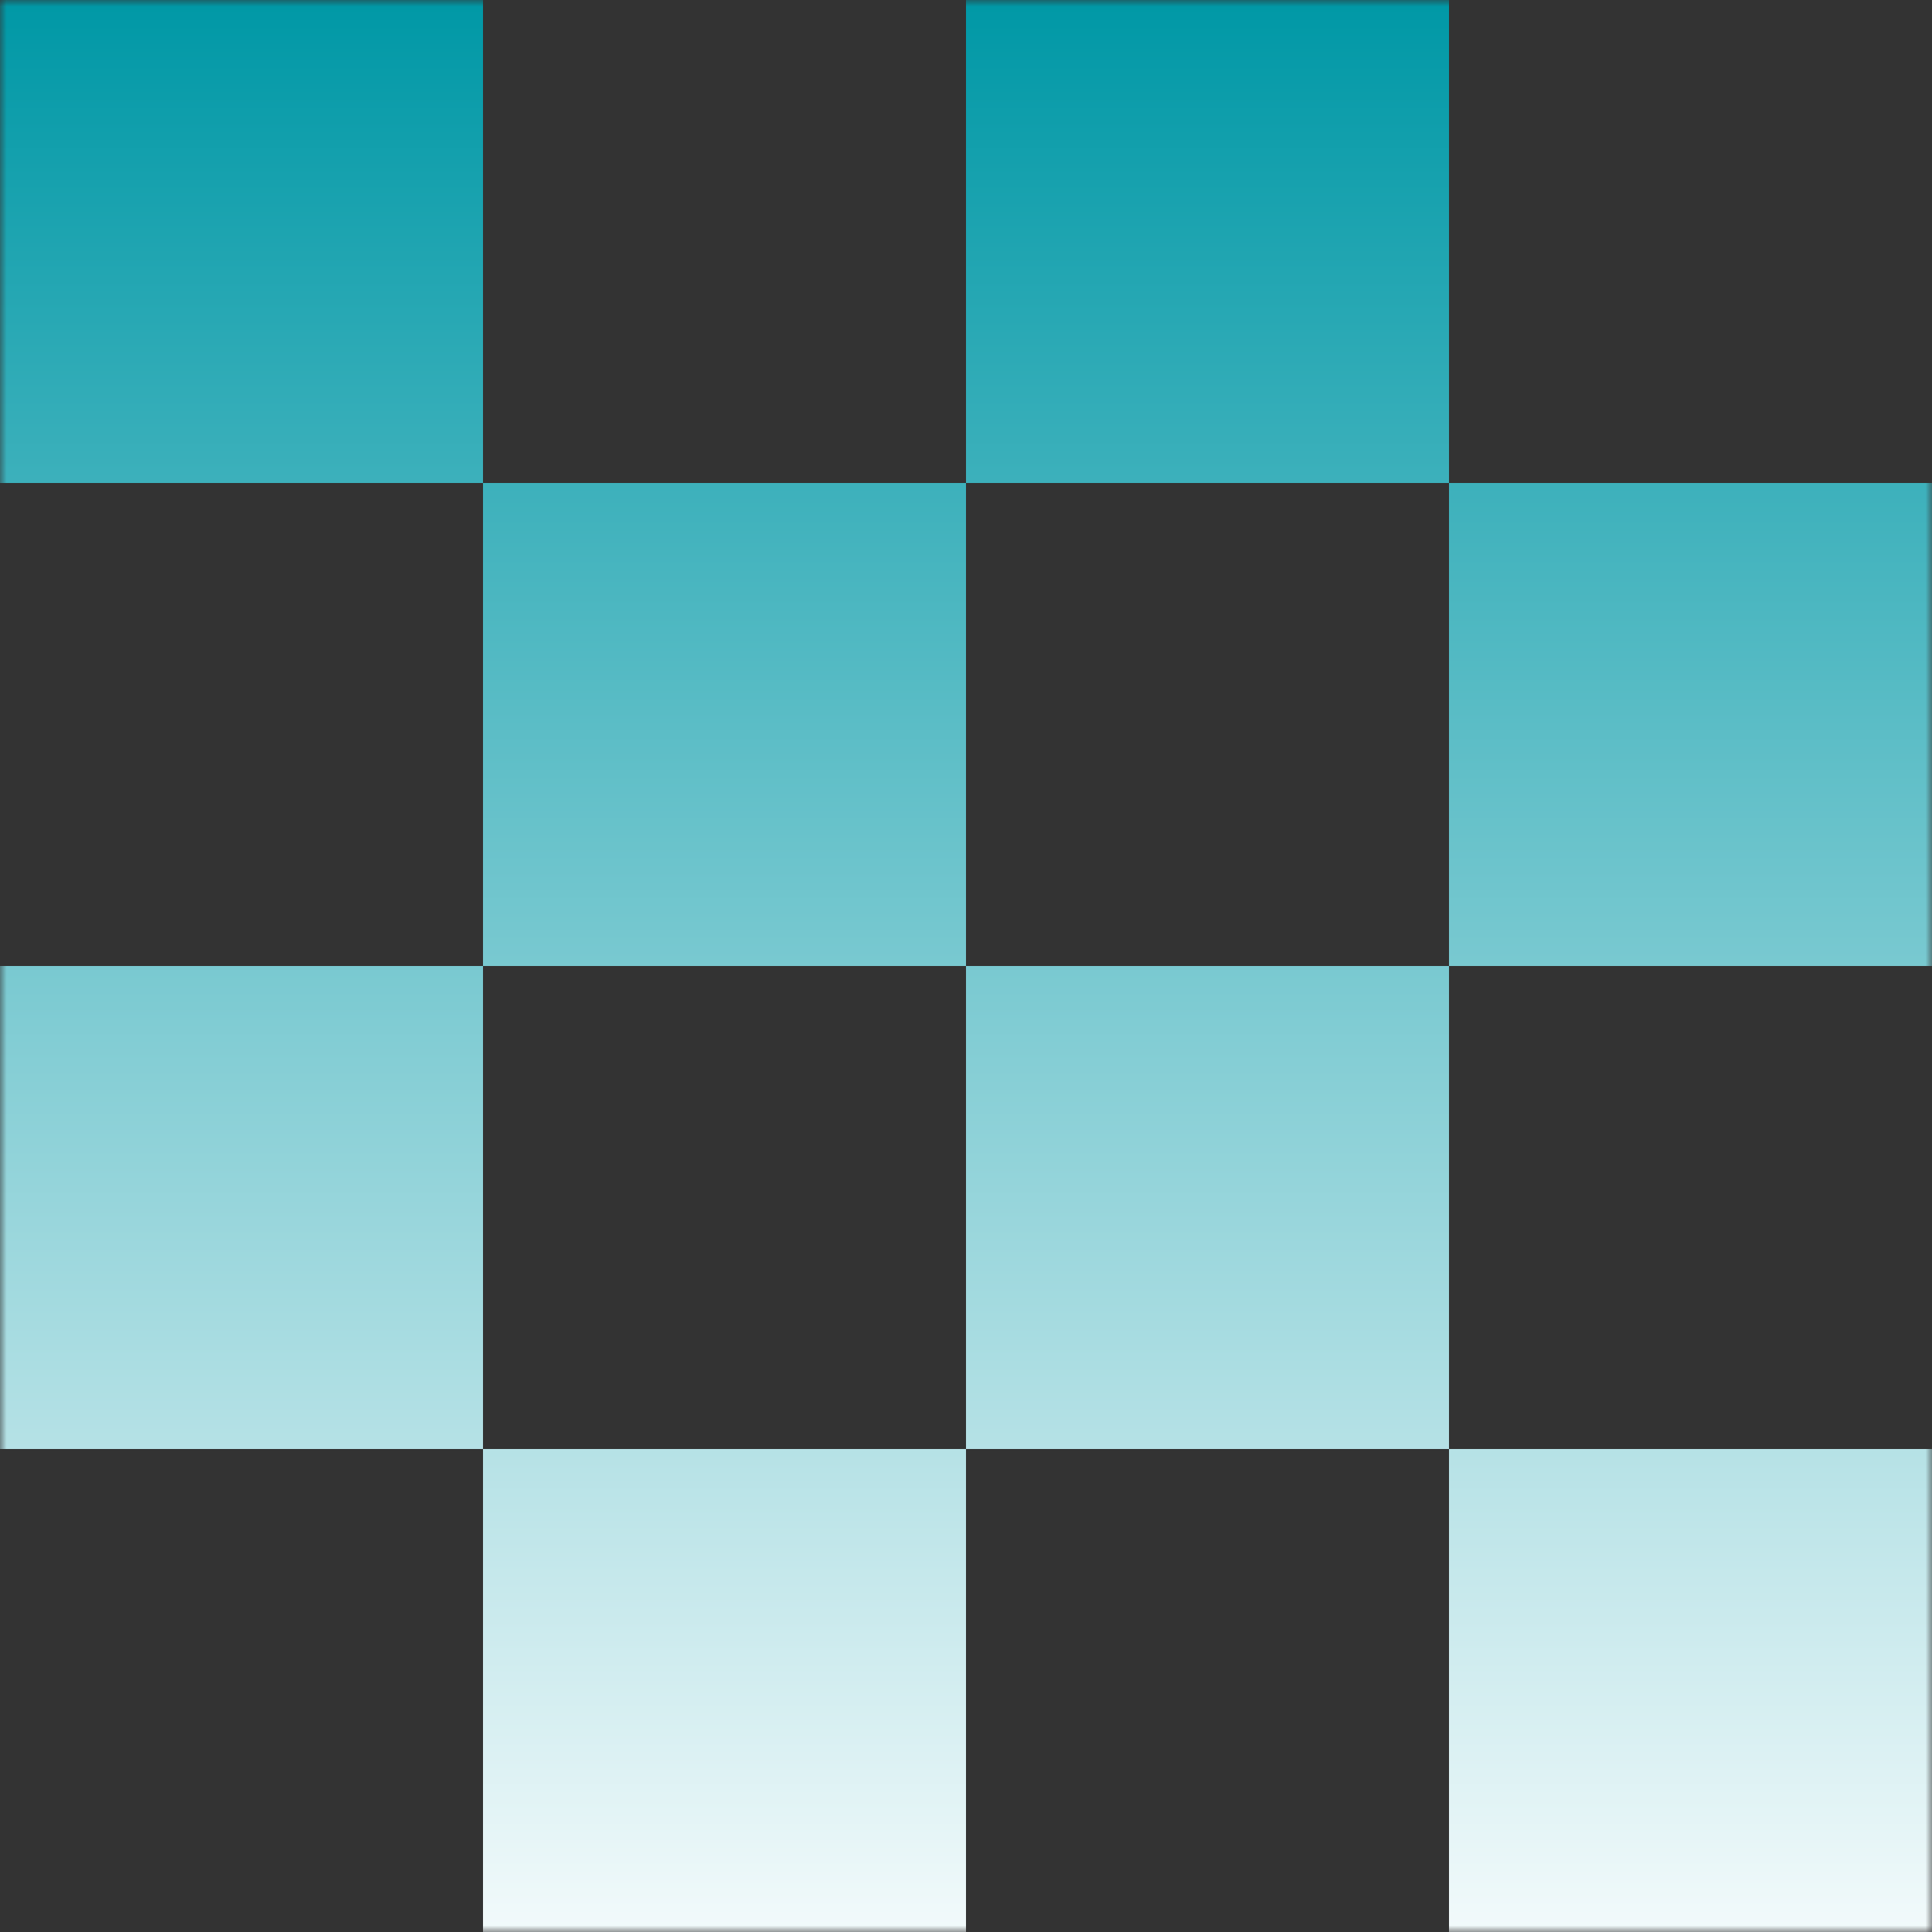 <svg width="148" height="148" viewBox="0 0 148 148" fill="none" xmlns="http://www.w3.org/2000/svg">
<rect x="0" y="0" width="148" height="148" fill="#333333" stroke="none"/>
<g clip-path="url(#clip0_193_2747)">
<mask id="mask0_193_2747" style="mask-type:luminance" maskUnits="userSpaceOnUse" x="0" y="0" width="148" height="148">
<path d="M148 0H0V148H148V0Z" fill="white"/>
</mask>
<g mask="url(#mask0_193_2747)">
<path fill-rule="evenodd" clip-rule="evenodd" d="M0 0H37V37H0V0ZM74 37H37V74H0V111H37V148H74V111H111V148H148V111H111V74H148V37H111V0H74V37ZM74 74H111V37H74V74ZM74 74V111H37V74H74Z" fill="url(#paint0_linear_193_2747)"/>
</g>
</g>
<defs>
<linearGradient id="paint0_linear_193_2747" x1="74" y1="0" x2="74" y2="148" gradientUnits="userSpaceOnUse">
<stop stop-color="#0098A6"/>
<stop offset="1" stop-color="#F2FAFB"/>
</linearGradient>
<clipPath id="clip0_193_2747">
<rect width="148" height="148" fill="white"/>
</clipPath>
</defs>
</svg>
